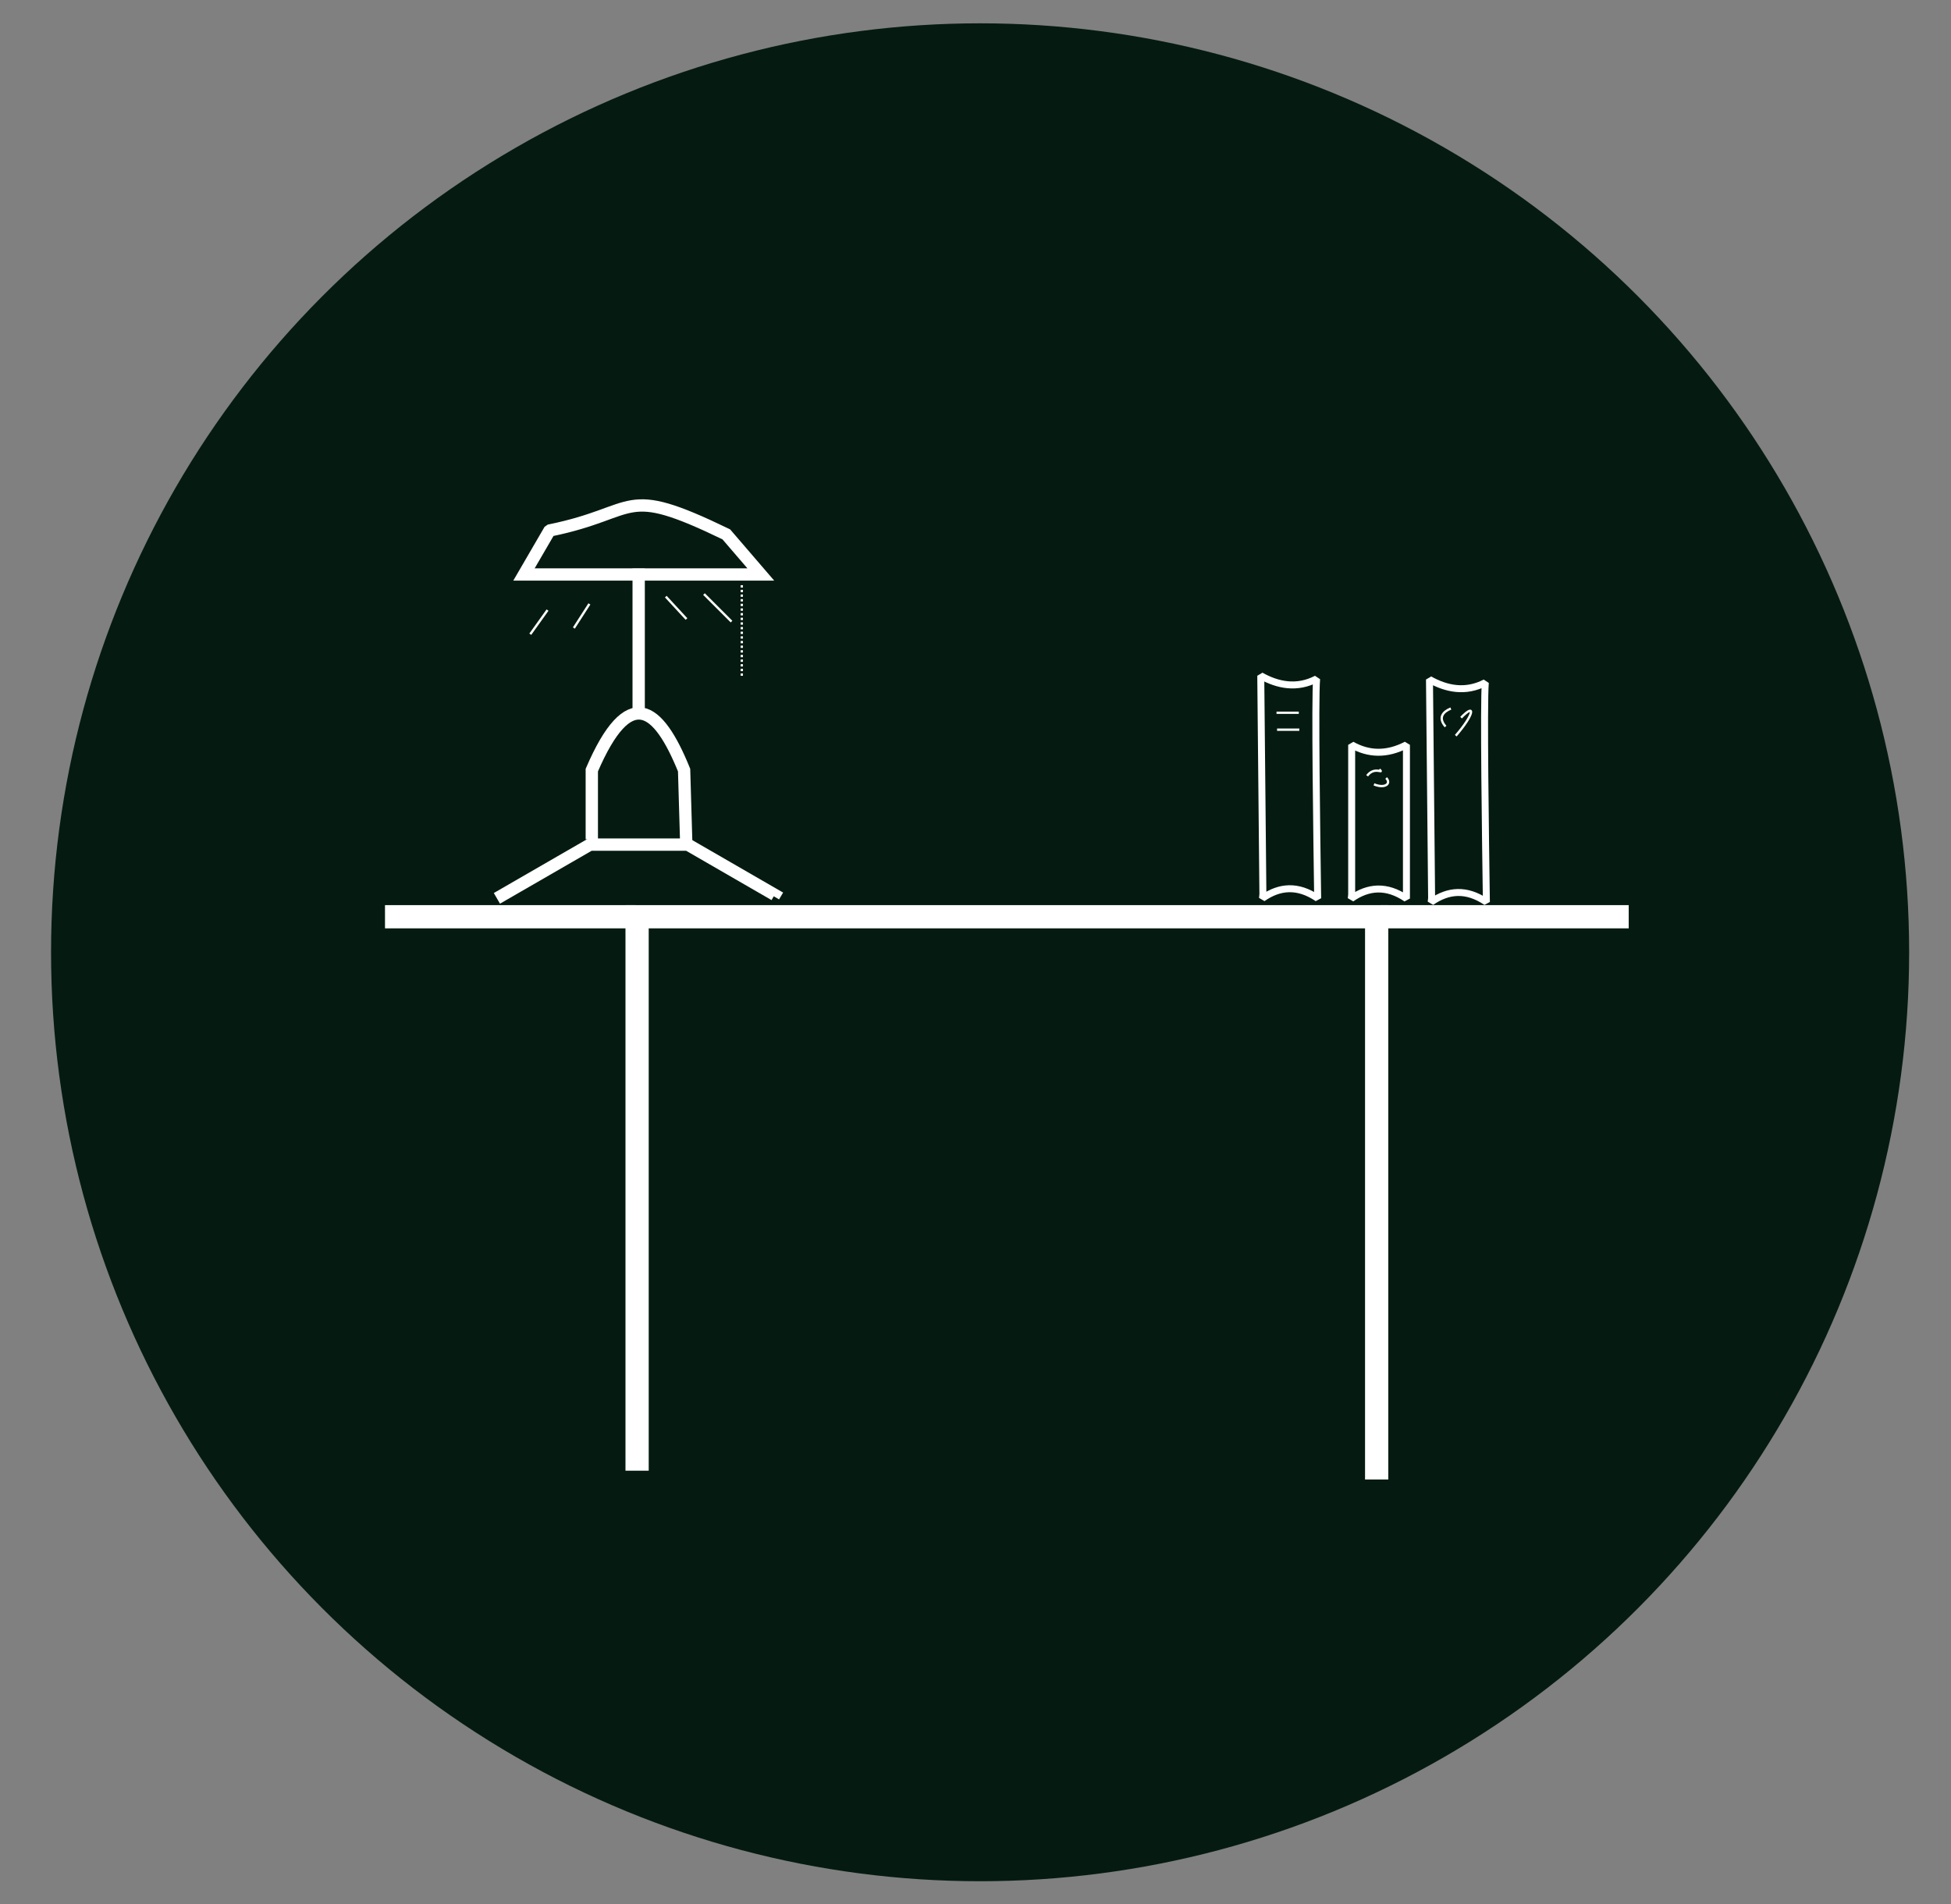 <?xml version="1.0" encoding="UTF-8" standalone="no"?>
<!-- Created with Inkscape (http://www.inkscape.org/) -->

<svg
   width="42mm"
   height="41mm"
   viewBox="0 0 42 41"
   version="1.1"
   id="svg2608"
   inkscape:version="1.2.1 (9c6d41e, 2022-07-14)"
   sodipodi:docname="desk.svg"
   xmlns:inkscape="http://www.inkscape.org/namespaces/inkscape"
   xmlns:sodipodi="http://sodipodi.sourceforge.net/DTD/sodipodi-0.dtd"
   xmlns="http://www.w3.org/2000/svg"
   xmlns:svg="http://www.w3.org/2000/svg">
  <rect x="0" y="0" width="42" height="41" fill="#808080" stroke="none"/>
  <sodipodi:namedview
     id="namedview2610"
     pagecolor="#ffffff"
     bordercolor="#000000"
     borderopacity="0.25"
     inkscape:showpageshadow="2"
     inkscape:pageopacity="0.0"
     inkscape:pagecheckerboard="0"
     inkscape:deskcolor="#d1d1d1"
     inkscape:document-units="mm"
     showgrid="false"
     inkscape:zoom="3.82"
     inkscape:cx="91.753927"
     inkscape:cy="49.21466"
     inkscape:window-width="1728"
     inkscape:window-height="966"
     inkscape:window-x="0"
     inkscape:window-y="38"
     inkscape:window-maximized="0"
     inkscape:current-layer="svg2608" />
  <defs
     id="defs2605">
    <inkscape:path-effect
       effect="spiro"
       id="path-effect9116"
       is_visible="true"
       lpeversion="1" />
    <inkscape:path-effect
       effect="spiro"
       id="path-effect9112"
       is_visible="true"
       lpeversion="1" />
    <inkscape:path-effect
       effect="spiro"
       id="path-effect9108"
       is_visible="true"
       lpeversion="1" />
    <inkscape:perspective
       sodipodi:type="inkscape:persp3d"
       inkscape:vp_x="26.987525 : -144.01274 : 1"
       inkscape:vp_y="0 : 999.99984 : 0"
       inkscape:vp_z="236.98779 : -144.01274 : 1"
       inkscape:persp3d-origin="131.98768 : -193.51256 : 1"
       id="perspective3033" />
  </defs>
  <g
     inkscape:groupmode="layer"
     id="layer2"
     inkscape:label="Layer 2"
     style="display:inline" />
  <circle
     style="opacity:1;fill:#051b11;fill-opacity:1;stroke:none;stroke-width:1.065;stroke-dasharray:none;stroke-opacity:1"
     id="path9397"
     cx="21.099"
     cy="20.502"
     r="20" />
  <path
     style="opacity:1;fill:none;stroke:#ffffff;stroke-width:0.265;stroke-dasharray:none"
     d="M 12.74,18.07 V 16.58 c 0.8,-1.856 1.427,-1.381 1.987,0 l 0.045,1.535"
     id="path1545"
     sodipodi:nodetypes="cccc" />
  <path
     style="fill:#051b11;stroke:#ffffff;stroke-width:0.5;stroke-dasharray:none"
     d="m 29.725,19.737 h 5.337 v 0 0 0 0"
     id="path585-9"
     sodipodi:nodetypes="cccccc" />
  <g
     inkscape:label="Layer 1"
     inkscape:groupmode="layer"
     id="layer1"
     style="display:inline">
    <g
       sodipodi:type="inkscape:box3d"
       id="g3035"
       style="opacity:0;fill:#000000;stroke:#000000;stroke-width:4.781"
       inkscape:perspectiveID="#perspective3033"
       inkscape:corner0="2.1377078 : 0.20217094 : 0 : 1"
       inkscape:corner7="-6.0368468 : -0.50781389 : 0.25 : 1">
      <path
         sodipodi:type="inkscape:box3dside"
         id="path3041"
         style="fill:#8686bf;fill-rule:evenodd;stroke:none;stroke-linejoin:round"
         inkscape:box3dsidetype="3"
         d="M 60.451,136.356 6.141,215.324 V 74.365 L 60.451,362.631 Z"
         points="6.141,215.324 6.141,74.365 60.451,362.631 60.451,136.356 " />
      <path
         sodipodi:type="inkscape:box3dside"
         id="path3037"
         style="fill:#353564;fill-rule:evenodd;stroke:none;stroke-linejoin:round"
         inkscape:box3dsidetype="6"
         d="M 60.451,136.356 V 362.631 L 73.479,349.523 V 139.947 Z"
         points="60.451,362.631 73.479,349.523 73.479,139.947 60.451,136.356 " />
      <path
         sodipodi:type="inkscape:box3dside"
         id="path3039"
         style="fill:#4d4d9f;fill-rule:evenodd;stroke:none;stroke-linejoin:round"
         inkscape:box3dsidetype="5"
         d="M 60.451,136.356 6.141,215.324 -5.915,216.907 73.479,139.947 Z"
         points="6.141,215.324 -5.915,216.907 73.479,139.947 60.451,136.356 " />
      <path
         sodipodi:type="inkscape:box3dside"
         id="path3047"
         style="fill:#e9e9ff;fill-rule:evenodd;stroke:none;stroke-linejoin:round"
         inkscape:box3dsidetype="11"
         d="M 73.479,139.947 -5.915,216.907 V 68.587 L 73.479,349.523 Z"
         points="-5.915,216.907 -5.915,68.587 73.479,349.523 73.479,139.947 " />
      <path
         sodipodi:type="inkscape:box3dside"
         id="path3043"
         style="fill:#d7d7ff;fill-rule:evenodd;stroke:none;stroke-linejoin:round"
         inkscape:box3dsidetype="14"
         d="M 6.141,215.324 V 74.365 L -5.915,68.587 v 148.32 z"
         points="6.141,74.365 -5.915,68.587 -5.915,216.907 6.141,215.324 " />
      <path
         sodipodi:type="inkscape:box3dside"
         id="path3045"
         style="fill:#afafde;fill-rule:evenodd;stroke:none;stroke-linejoin:round"
         inkscape:box3dsidetype="13"
         d="M 60.451,362.631 6.141,74.365 -5.915,68.587 73.479,349.523 Z"
         points="6.141,74.365 -5.915,68.587 73.479,349.523 60.451,362.631 " />
    </g>
    <rect
       style="opacity:0;fill:#000000;stroke:#000000;stroke-width:1.265"
       id="rect3101"
       width="58.15"
       height="50.47"
       x="78.006"
       y="138.55" />
    <rect
       style="opacity:0;fill:#000000;stroke:#000000;stroke-width:1.265"
       id="rect3105"
       width="54.31"
       height="37.304"
       x="98.853"
       y="179.145" />
    <rect
       style="opacity:0;fill:#ff0000;stroke:#000000;stroke-width:1.265"
       id="rect3107"
       width="65.282"
       height="105.329"
       x="82.944"
       y="106.732" />
    <rect
       style="opacity:0;fill:#ff0000;stroke:#000000;stroke-width:1.265"
       id="rect3641"
       width="100.392"
       height="82.837"
       x="81.298"
       y="164.333"
       ry="0" />
    <rect
       style="opacity:0;fill:#ff0000;stroke:#000000;stroke-width:1.265"
       id="rect3643"
       width="74.608"
       height="63.088"
       x="125.185"
       y="147.327" />
    <path
       style="opacity:0;fill:none;stroke:#000000;stroke-width:1.265"
       d="M 69.777,222.484 C 88.978,182.437 63.743,143.488 63.743,143.488"
       id="path3699" />
    <path
       style="opacity:1;fill:#051b11;stroke:#ffffff;stroke-width:0.5;stroke-dasharray:none"
       d="M 13.715,31.663 V 19.737 h 15.921 v 11.866 h 0.06 v 0"
       id="path583" />
  </g>
  <path
     style="opacity:1;fill:#051b11;stroke:#ffffff;stroke-width:0.5;stroke-dasharray:none"
     d="m 8.288,19.737 h 4.89 v 0 0 0 h 0.507"
     id="path585"
     sodipodi:nodetypes="cccccc" />
  <path
     style="opacity:1;fill:#051b11;stroke:#ffffff;stroke-width:0.265;stroke-dasharray:none"
     d="m 10.697,19.341 2.004,-1.157 h 2.105 l 1.87,1.08 -0.019,0.032 v 0"
     id="path684" />
  <path
     style="opacity:1;fill:none;stroke:#ffffff;stroke-width:0.265;stroke-dasharray:none"
     d="M 13.749,15.309 V 12.24"
     id="path1577" />
  <path
     style="opacity:1;fill:none;stroke:#ffffff;stroke-width:0.265;stroke-dasharray:none"
     d="m 11.846,11.418 c 1.943,-0.396 1.51,-1.017 3.789,0.086 l 0.743,0.864 h -5.098 l 0.543,-0.934 z"
     id="path1579"
     sodipodi:nodetypes="cccccc" />
  <path
     style="opacity:1;fill:#ffffff;stroke:#ffffff;stroke-width:0.05;stroke-dasharray:0.05, 0.05;stroke-dashoffset:0"
     d="m 15.969,12.599 v 1.98"
     id="path1581" />
  <g
     id="g2692"
     transform="translate(0.056,0.241)">
    <path
       style="fill:none;stroke:#ffffff;stroke-width:0.05;stroke-linejoin:bevel;stroke-dasharray:none;stroke-dashoffset:0"
       d="m 31.283,15.598 c 0.405,-0.467 0.427,-0.714 0.114,-0.388"
       id="path1733-3-5-7"
       sodipodi:nodetypes="cc" />
    <path
       style="fill:none;stroke:#ffffff;stroke-width:0.05;stroke-linejoin:bevel;stroke-dasharray:none;stroke-dashoffset:0"
       d="m 31.063,15.401 c -0.168,-0.192 -0.054,-0.319 0.114,-0.388"
       id="path1733-3-5"
       sodipodi:nodetypes="cc" />
    <path
       style="fill:none;stroke:#ffffff;stroke-width:0.05;stroke-linejoin:bevel;stroke-dasharray:none;stroke-dashoffset:0"
       d="m 29.522,16.646 c 0.247,0.101 0.377,-0.024 0.262,-0.137"
       id="path1733-3-9-3"
       sodipodi:nodetypes="cc" />
    <path
       style="fill:none;stroke:#ffffff;stroke-width:0.05;stroke-linejoin:bevel;stroke-dasharray:none;stroke-dashoffset:0"
       d="m 29.375,16.461 c 0.16,-0.217 0.377,-0.025 0.262,-0.137"
       id="path1733-3-9"
       sodipodi:nodetypes="cc" />
    <path
       style="fill:none;stroke:#ffffff;stroke-width:0.05;stroke-linejoin:bevel;stroke-dasharray:none;stroke-dashoffset:0"
       d="m 27.436,15.469 h 0.479"
       id="path1733-3" />
    <path
       style="fill:none;stroke:#ffffff;stroke-width:0.15;stroke-linejoin:bevel;stroke-dasharray:none;stroke-dashoffset:0"
       d="m 27.131,19.013 -0.046,-4.706 c 0.364,0.205 0.778,0.289 1.202,0.068 -0.039,0.472 0.003,3.3 0.023,4.723 -0.428,-0.29 -0.821,-0.257 -1.188,0 z"
       id="path1681-8-5"
       sodipodi:nodetypes="cccccc" />
    <path
       style="fill:none;stroke:#ffffff;stroke-width:0.15;stroke-linejoin:bevel;stroke-dasharray:none;stroke-dashoffset:0"
       d="m 30.763,19.094 -0.046,-4.706 c 0.364,0.205 0.778,0.289 1.202,0.068 -0.039,0.472 0.003,3.3 0.023,4.723 -0.428,-0.29 -0.821,-0.257 -1.188,0 z"
       id="path1681-8"
       sodipodi:nodetypes="cccccc" />
    <path
       style="opacity:1;fill:none;stroke:#ffffff;stroke-width:0.15;stroke-linejoin:bevel;stroke-dasharray:none;stroke-dashoffset:0"
       d="m 29.042,19.018 v -3.223 c 0.364,0.205 0.755,0.221 1.179,0 v 3.309 c -0.428,-0.29 -0.821,-0.257 -1.188,0 z"
       id="path1681"
       sodipodi:nodetypes="cccccc" />
    <path
       style="opacity:1;fill:none;stroke:#ffffff;stroke-width:0.05;stroke-linejoin:bevel;stroke-dasharray:none;stroke-dashoffset:0"
       d="M 27.424,15.104 H 27.904"
       id="path1733" />
  </g>
  <path
     style="opacity:1;fill:none;stroke:#ffffff;stroke-width:0.05;stroke-linejoin:bevel;stroke-dasharray:none;stroke-dashoffset:0"
     d="m 11.416,13.654 0.371,-0.519"
     id="path1905" />
  <path
     style="opacity:1;fill:none;stroke:#ffffff;stroke-width:0.05;stroke-linejoin:bevel;stroke-dasharray:none;stroke-dashoffset:0"
     d="m 12.688,13.002 -0.334,0.519"
     id="path1907" />
  <path
     style="opacity:1;fill:none;stroke:#ffffff;stroke-width:0.05;stroke-linejoin:bevel;stroke-dasharray:none;stroke-dashoffset:0"
     d="m 14.333,12.845 0.445,0.482"
     id="path1909" />
  <path
     style="opacity:1;fill:none;stroke:#ffffff;stroke-width:0.05;stroke-linejoin:bevel;stroke-dasharray:none;stroke-dashoffset:0"
     d="m 15.155,12.79 0.593,0.593"
     id="path1911" />
</svg>
